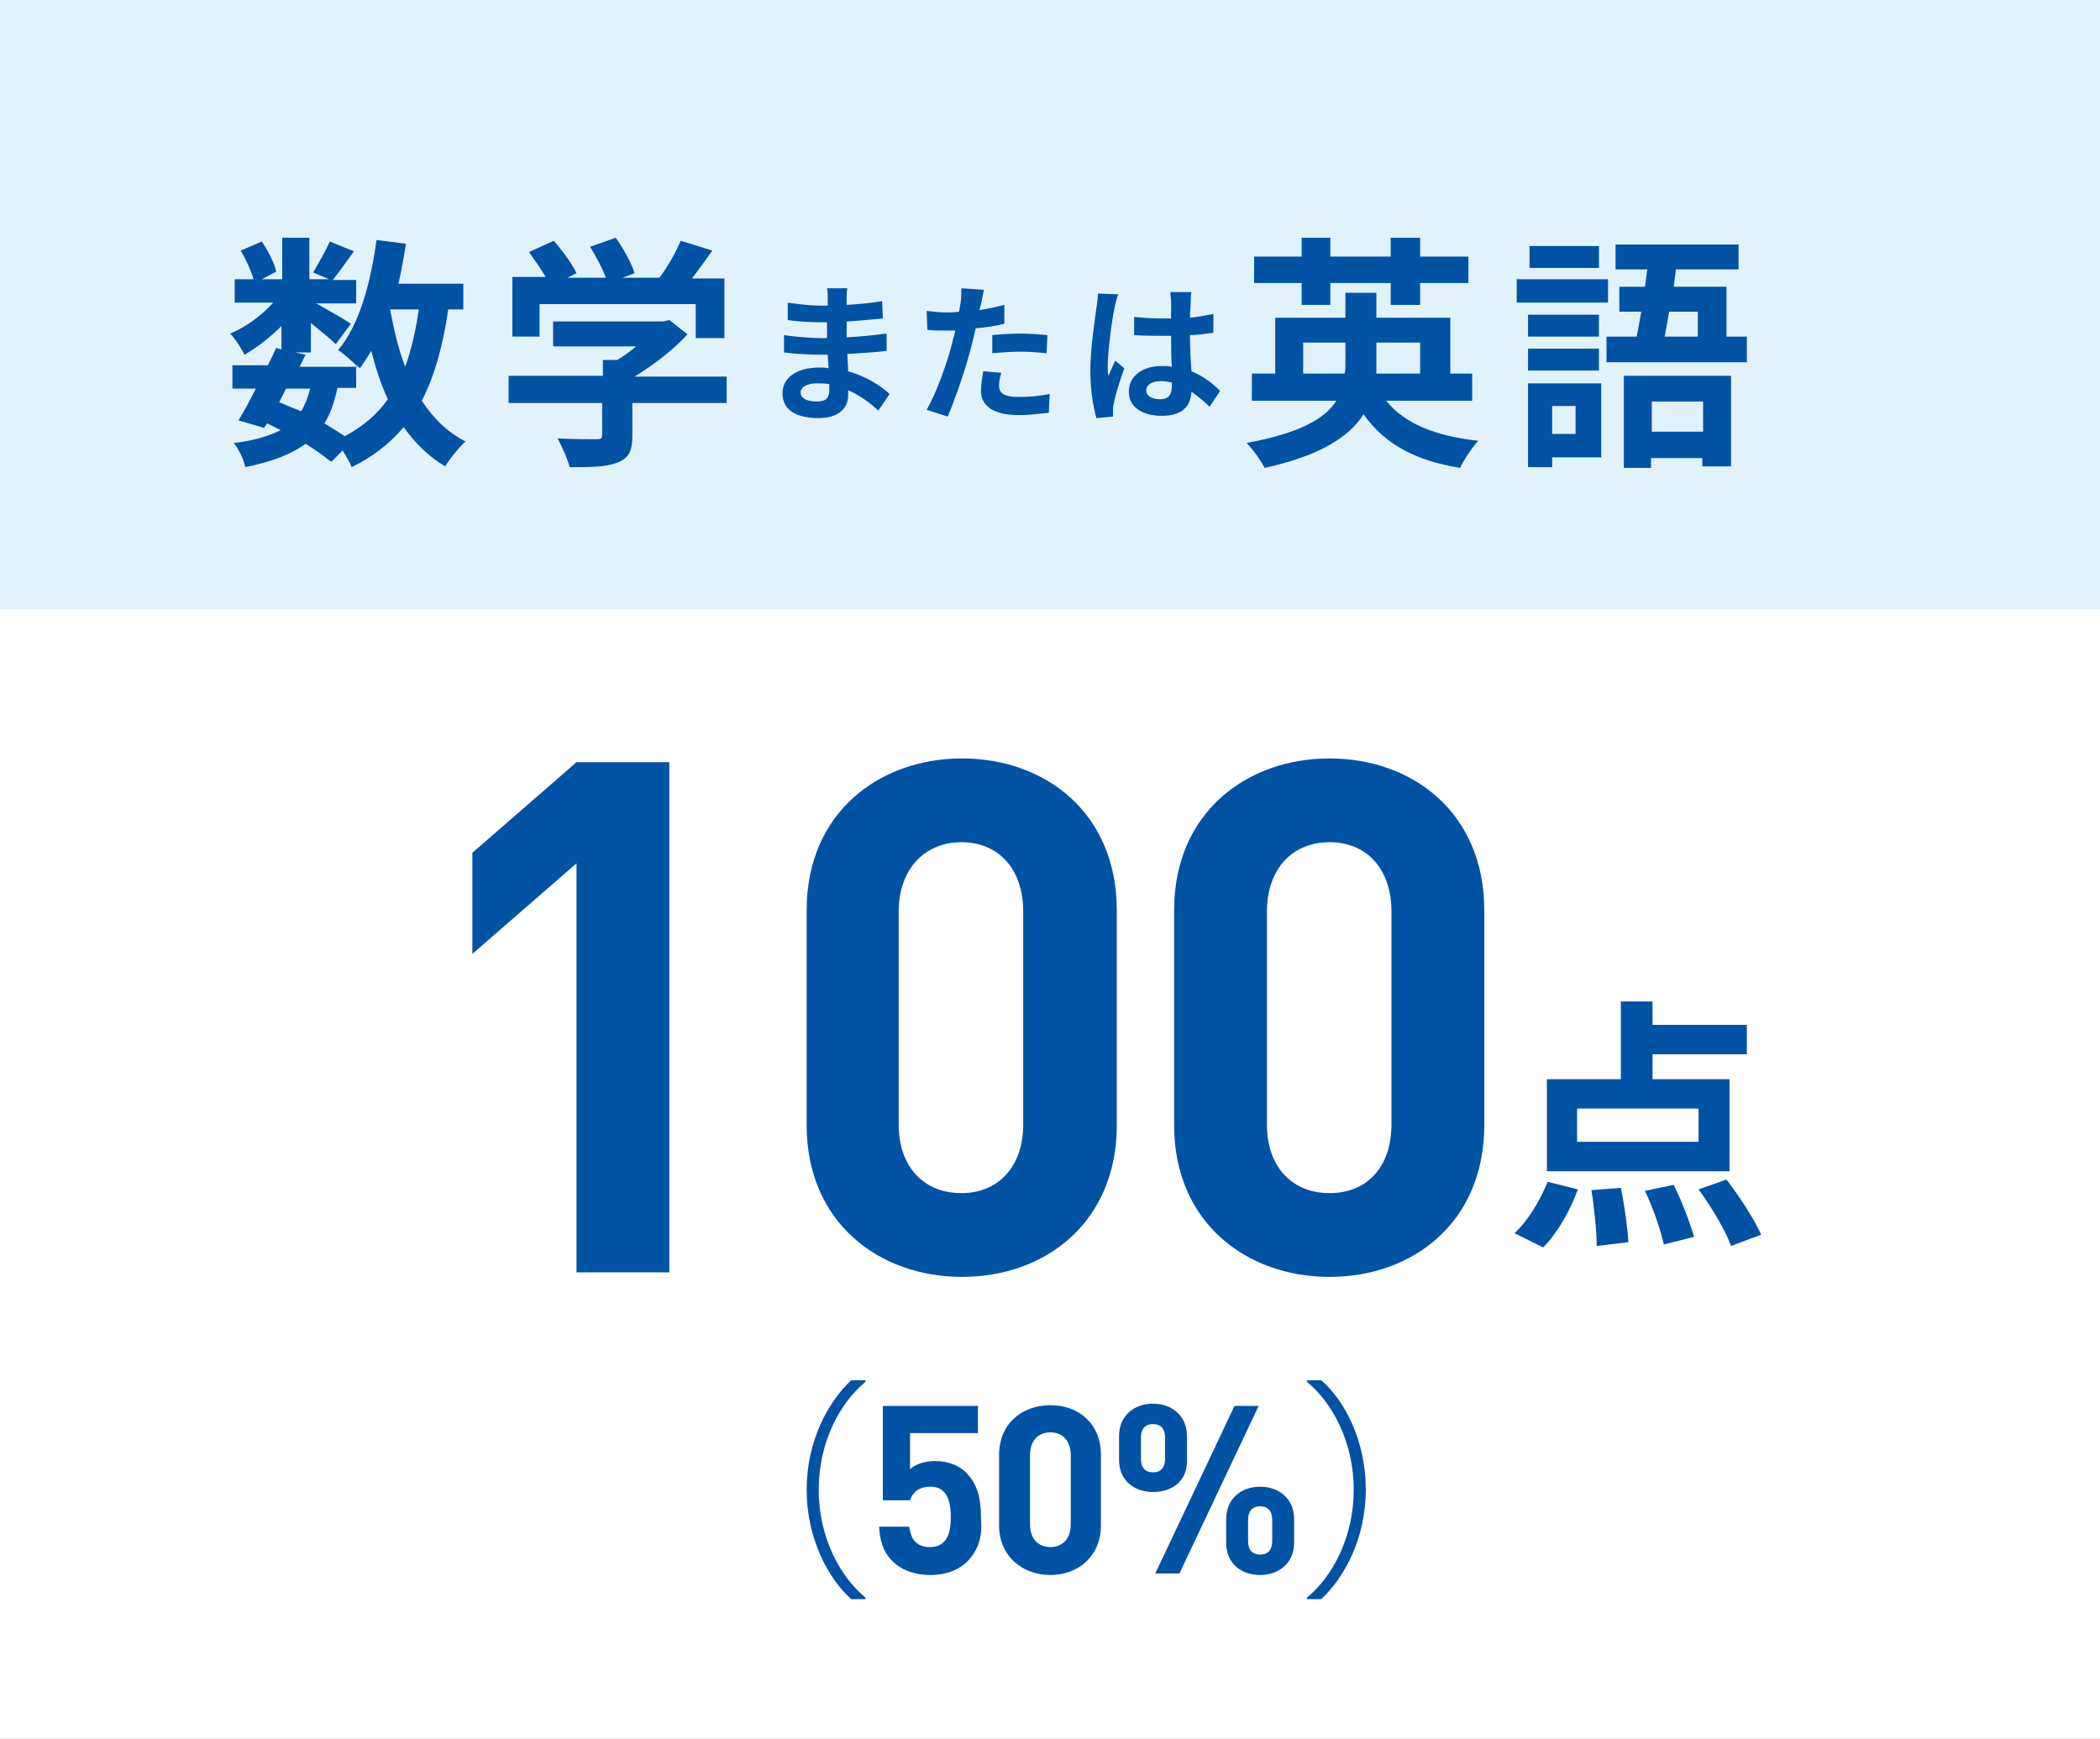 <?xml version="1.0" encoding="utf-8"?>
<!-- Generator: Adobe Illustrator 27.5.0, SVG Export Plug-In . SVG Version: 6.00 Build 0)  -->
<svg version="1.1" id="レイヤー_1" xmlns="http://www.w3.org/2000/svg" xmlns:xlink="http://www.w3.org/1999/xlink" x="0px"
	 y="0px" viewBox="0 0 278.3 230.4" style="enable-background:new 0 0 278.3 230.4;" xml:space="preserve">
<rect x="0" y="0" width="278.3" height="230.4" fill="#808080" stroke="none"/>
<style type="text/css">
	.st0{fill:#FFFFFF;}
	.st1{fill:#E1F2FC;}
	.st2{fill:#0052A4;}
</style>
<g>
	<rect x="2589" y="-324.8" class="st0" width="278.3" height="230.4"/>
	<rect x="2589" y="-324.8" class="st1" width="278.3" height="80.7"/>
	<g>
		<g>
			<path class="st2" d="M2672.4-287.7c-0.3,1-0.6,2-0.9,2.9h12.4v21.9h-3.9v-1.7h-18.8v1.7h-3.7v-21.9h10c0.2-0.9,0.4-1.9,0.5-2.9
				h-11.9v-3.6h29.3v3.6H2672.4z M2661.2-268.1h3.3v-13.2h-3.3V-268.1z M2672.9-281.2h-5v2.2h5V-281.2z M2672.9-276h-5v2.5h5V-276z
				 M2668-268.1h5v-2.4h-5V-268.1z M2679.9-281.2h-3.5v13.2h3.5V-281.2z"/>
			<path class="st2" d="M2712-279.5c-0.3,0.7-0.7,1.6-1.1,2.3h10.5v3.3h-3.5c-0.5,2.1-1.3,3.8-2.3,5.2c2.1,1,4.1,2,5.5,2.9l-2.4,2.9
				c-1.4-1-3.4-2.1-5.7-3.3c-2.5,1.7-6.1,2.7-11,3.3c-0.3-1.1-0.9-2.4-1.4-3.1c3.7-0.3,6.5-0.9,8.6-1.9c-0.8-0.3-1.6-0.6-2.4-0.9
				l-0.3,0.6l-3.3-1.1c0.7-1.3,1.6-3,2.4-4.7h-3.9v-1.8c-0.8,0.2-1.6,0.5-2.4,0.7v7.7c0,1.9-0.3,3-1.4,3.5c-1.1,0.6-2.6,0.8-4.8,0.8
				c-0.1-1-0.6-2.7-1.1-3.8c1.3,0.1,2.6,0.1,3,0c0.4,0,0.6-0.1,0.6-0.6v-6.7l-3.6,1l-0.8-3.7c1.2-0.3,2.8-0.6,4.4-1v-5.8h-3.8v-3.5
				h3.8v-6.1h3.7v6.1h2.5v3.5h-2.5v4.9l2.5-0.6l0.3,2.1h5.1c0.4-0.8,0.7-1.6,1-2.3h-6.6v-3.3h4.9c-0.2-1.2-0.5-2.8-0.9-4l0.6-0.1
				h-3.6v-3.2h7.3v-3.1h3.9v3.1h7.3v3.2h-2.7c-0.5,1.5-1.1,2.9-1.6,4.1h5v3.3H2712z M2709.4-273.9c-0.4,0.8-0.8,1.6-1.2,2.4
				c1.3,0.4,2.6,0.9,4,1.4c0.8-1,1.5-2.3,1.9-3.8H2709.4z M2708.7-286.9c0.5,1.4,0.9,3,1,4.1l-0.1,0h3.4c0.5-1.2,0.9-2.8,1.2-4.1
				H2708.7z"/>
			<path class="st2" d="M2738.8-284.8H2727v-3.1h11.8V-284.8z M2737.9-264.6h-6.4v1.3h-3.2v-11.1h9.6V-264.6z M2728.5-283.3h9.6v3
				h-9.6V-283.3z M2728.5-278.9h9.6v2.9h-9.6V-278.9z M2737.8-289.3h-9.3v-2.9h9.3V-289.3z M2731.5-271.3v3.7h3.2v-3.7H2731.5z
				 M2748.8-270l0.3,3.2c-3.3,0.7-6.9,1.5-9.7,2.1l-0.8-3.5c1-0.1,2.1-0.3,3.3-0.5v-8h-2.7v-3.3h8.8v3.3h-2.5v7.3L2748.8-270z
				 M2752.2-283.6c0.2,9.3,1,15.8,2.2,15.9c0.4,0,0.7-1.5,0.8-3.9c0.6,0.8,2.1,1.9,2.7,2.3c-0.8,5.3-2.5,6.4-3.7,6.4
				c-4-0.1-5.2-7.8-5.6-20.7h-9.4v-3.5h9.3c0-1.9-0.1-4-0.1-6.1h3.7v1.6l2.6-1.3c1,1.2,2.2,2.9,2.8,4l-2.8,1.6
				c-0.5-1.1-1.6-2.8-2.6-4.1c0,1.5,0,3,0,4.4h4.8v3.5H2752.2z"/>
			<path class="st2" d="M2762.4-265.8c1.1-1.7,1.5-4.4,1.6-7.2l2.1,0.4c-0.2,3-0.5,6-1.8,7.8L2762.4-265.8z M2787.4-271.9
				c1.3,2.6,3.3,4.8,6.1,6c-0.8,0.7-1.9,2.1-2.4,3.1c-2.7-1.4-4.7-3.8-6.1-6.9c-1.2,2.6-3.3,5.1-7.2,7c-0.4-0.6-1.2-1.6-1.9-2.3
				c-0.1,0.4-0.3,0.7-0.4,0.9c-0.6,0.7-1.1,1-2,1.1c-0.6,0.1-1.7,0.2-2.9,0.1c0-0.9-0.3-2.2-0.8-3c0.8,0.1,1.6,0.1,2,0.1
				c0.4,0,0.6-0.1,0.9-0.4c0.2-0.3,0.4-1.1,0.6-2.8l-1,0.4c-0.2-1.1-0.8-2.9-1.5-4.2l1.5-0.5c0.4,0.8,0.8,1.8,1.1,2.6
				c0.1-1,0.1-2.2,0.2-3.6h-9.3V-292h12v3.1h-3.5v1.8h2.8v1.7c2.9-1.8,5.8-5.1,7.1-7.8h3.3c1.9,3,4.8,5.9,7.6,7.3
				c-0.7,0.9-1.4,2.3-1.9,3.3c-0.7-0.4-1.4-0.9-2.1-1.5v1.8h-3.3v1.8h5.8v8.6H2787.4z M2768.1-272.4c0.3,1.9,0.4,4.4,0.3,5.9
				l-1.8,0.2c0.1-1.6,0-4.1-0.2-6L2768.1-272.4z M2767.5-288.9v1.8h2.2v-1.8H2767.5z M2767.5-284.2v1.9h2.2v-1.9H2767.5z
				 M2767.5-277.3h2.2v-2h-2.2V-277.3z M2770.3-272.7c0.5,1.7,1,3.8,1.1,5.2l-1.7,0.4c-0.1-1.4-0.5-3.6-1-5.3L2770.3-272.7z
				 M2776.8-277.3c0,0,0,0.8,0,1.3c-0.2,5.4-0.4,8.5-0.8,10.2c3.3-1.7,5.1-3.8,6-6.1h-4.6v-8.6h5.5v-1.8h-3.3v-1.8
				c-0.8,0.7-1.6,1.3-2.5,1.9c-0.4-0.8-1-2-1.5-2.8v0.8h-2.8v1.9h2.8v2.9h-2.8v2H2776.8z M2782.7-274.7c0.2-1,0.2-2,0.2-2.9v-0.1
				h-2.4v3H2782.7z M2788.3-285.2c-1.5-1.4-2.9-3.1-3.8-4.6c-0.8,1.5-2.1,3.1-3.6,4.6H2788.3z M2786.3-277.7v0.1
				c0,0.9,0,1.9-0.1,2.9h2.7v-3H2786.3z"/>
		</g>
	</g>
	<g>
		<g>
			<path class="st2" d="M2663.6-168c-0.3,3.1-1,6.3-1.9,8.4c-0.7-0.4-2.1-1.1-2.8-1.4c0.9-1.9,1.4-4.8,1.6-7.5L2663.6-168z
				 M2667.5-170.7v13.5h-3.3v-13.2l-4.4,0.5l-0.5-3.3l2.3-0.1c0.5-0.6,1-1.3,1.5-2c-0.9-1.5-2.4-3.2-3.7-4.6l1.9-2.6
				c0.3,0.2,0.5,0.5,0.7,0.7c0.9-1.8,1.8-3.9,2.4-5.6l3.3,1.2c-1.1,2.2-2.5,4.7-3.6,6.6c0.4,0.4,0.7,0.9,1,1.3
				c1.1-1.8,2.2-3.6,2.9-5.2l3.1,1.5c-1.8,2.7-4,5.9-6,8.5l2.9-0.2c-0.4-0.7-0.7-1.4-1.1-2.1l2.7-1.1c1.3,2.2,2.6,5,3.1,6.9
				l-2.9,1.3c-0.1-0.6-0.3-1.3-0.6-2.1L2667.5-170.7z M2670.3-168.6c0.6,1.6,1.3,3.6,1.7,5.1c0.3-1.1,0.6-2.2,0.7-3.3l3.1,0.5
				c-0.3,2.6-1.1,5.7-2.4,7.7l-3-1.3c0.5-0.7,0.9-1.6,1.3-2.6l-2.4,0.8c-0.3-1.6-1-4.2-1.8-6.1L2670.3-168.6z M2679.2-186.1
				c-1.2,3.3-3.3,6.4-5.5,8.4c-0.7-0.6-2.1-1.8-3-2.3c2.1-1.6,3.9-4.2,4.8-6.9L2679.2-186.1z M2685.8-170.1
				c-0.2-0.7-0.6-1.5-1.1-2.3c-4.2,0.4-8.6,0.7-11.8,0.9l-0.6-3.5c1,0,2.2-0.1,3.4-0.1c0.8-2.1,1.6-4.7,2.1-6.7l3.9,0.9
				c-0.8,1.9-1.6,3.9-2.4,5.6l3.7-0.2c-0.5-0.7-0.9-1.4-1.4-2l2.9-1.4c1.7,2.1,3.7,5.1,4.5,7.1L2685.8-170.1z M2686.3-167.3
				c1.7,2.3,3.3,5.3,3.8,7.4l-3.2,1.6c-0.2-1-0.6-2.3-1.3-3.6c-0.4,3.8-1.3,4.7-3.4,4.7h-2.6c-3,0-3.5-1-3.5-4.2v-6h3.5v6
				c0,0.9,0.1,1,0.6,1h1.5c0.6,0,0.7-0.4,0.8-3.1c0.6,0.6,2,1.1,3,1.3c-0.6-1.3-1.3-2.6-2.1-3.7L2686.3-167.3z M2678.7-172
				c2.1,0.9,4.4,2.6,5.5,4l-2.5,2.4c-1.1-1.5-3.4-3.3-5.4-4.3L2678.7-172z M2684.6-187c1.3,2.2,3.6,4.6,5.6,6.1
				c-0.9,0.6-2,1.9-2.7,2.8c-2.1-1.8-4.6-4.9-6.1-7.5L2684.6-187z"/>
			<path class="st2" d="M2712-187.5c3.5,5,8.7,9.1,13.9,11.2c-0.9,1-1.8,2.3-2.5,3.5c-1.7-0.8-3.3-1.9-5-3.1v2.2h-16.2v-2.3
				c-1.6,1.2-3.3,2.2-5,3.2c-0.5-0.9-1.6-2.3-2.4-3.2c5.6-2.7,10.8-7.6,13.2-11.6H2712z M2700.2-170.4h20.6v13.3h-4v-1.2H2704v1.2
				h-3.8V-170.4z M2716.9-177.1c-2.7-2.1-5.1-4.5-6.7-6.6c-1.5,2.2-3.8,4.5-6.5,6.6H2716.9z M2704-167v5.3h12.8v-5.3H2704z"/>
			<path class="st2" d="M2741.2-170.4h6.3v3.6h-6.3v9.7h-3.8v-9.7h-6.5v-3.6h6.5v-3.4h-5.8v-3.6h5.8v-10h3.8v10h5.8v3.6h-5.8V-170.4
				z M2733.5-178.1c-0.3-1.8-1.2-4.6-2-6.7l3.1-1c1,2,1.9,4.7,2.3,6.5L2733.5-178.1z M2741.7-179.1c0.9-1.9,1.9-4.8,2.4-6.9l3.8,0.9
				c-1,2.5-2.1,5.1-3.1,6.9L2741.7-179.1z M2752.2-165.3h-3.8v-18.3h3.8V-165.3z M2759.9-186.8v25c0,2.3-0.5,3.3-1.8,4
				c-1.3,0.6-3.5,0.7-6.5,0.7c-0.2-1.1-0.7-2.9-1.3-4c2.1,0.1,4.2,0.1,4.9,0.1c0.6,0,0.9-0.2,0.9-0.8v-25H2759.9z"/>
			<path class="st2" d="M2783.8-161.5c1.2,0.1,2.4,0.2,3.7,0.2c1.8,0,7.1,0,9.3-0.1c-0.6,0.9-1.2,2.8-1.4,3.9h-8.1
				c-6,0-10.5-1-13.4-5.6c-1.1,2.5-2.5,4.6-4.4,6.2c-0.6-0.7-2.3-2-3.2-2.6c3.5-2.6,5.1-7.1,5.7-12.6l4,0.4
				c-0.2,1.5-0.4,2.8-0.7,4.1c1,2.6,2.5,4.2,4.4,5.1v-11.5h-6.9v-3.7h17.9v3.7h-7v4.1h8.9v3.6h-8.9V-161.5z M2771.8-176.1h-3.8v-8.1
				h11.8v-3.2h4.1v3.2h11.9v8.1h-4v-4.5h-20V-176.1z"/>
		</g>
	</g>
</g>
<g>
	<rect x="2284.9" y="6.6" class="st0" width="278.3" height="230.4"/>
	<rect x="2284.9" y="6.6" class="st1" width="278.3" height="80.7"/>
	<g>
		<g>
			<path class="st2" d="M2374.5,40.6c-0.3,1-0.6,2-0.9,2.9h12.4v21.9h-3.9v-1.7h-18.8v1.7h-3.7V43.5h10c0.2-0.9,0.4-1.9,0.5-2.9
				h-11.9V37h29.3v3.6H2374.5z M2363.3,60.3h3.3V47.1h-3.3V60.3z M2375,47.1h-5v2.2h5V47.1z M2375,52.4h-5v2.5h5V52.4z M2370.1,60.3
				h5v-2.4h-5V60.3z M2382,47.1h-3.5v13.2h3.5V47.1z"/>
			<path class="st2" d="M2414.1,48.8c-0.3,0.7-0.7,1.6-1.1,2.3h10.5v3.3h-3.5c-0.5,2.1-1.3,3.8-2.3,5.2c2.1,1,4.1,2,5.5,2.9
				l-2.4,2.9c-1.4-1-3.4-2.1-5.7-3.3c-2.5,1.7-6.1,2.7-11,3.3c-0.3-1.1-0.9-2.4-1.4-3.1c3.7-0.3,6.5-0.9,8.6-1.9
				c-0.8-0.3-1.6-0.6-2.4-0.9l-0.3,0.6l-3.3-1.1c0.7-1.3,1.6-3,2.4-4.7h-3.9v-1.8c-0.8,0.2-1.6,0.5-2.4,0.7v7.7c0,1.9-0.3,3-1.4,3.5
				c-1.1,0.6-2.6,0.8-4.8,0.8c-0.1-1-0.6-2.7-1.1-3.8c1.3,0.1,2.6,0.1,3,0c0.4,0,0.6-0.1,0.6-0.6v-6.7l-3.6,1l-0.8-3.7
				c1.2-0.3,2.8-0.6,4.4-1v-5.8h-3.8v-3.5h3.8v-6.1h3.7v6.1h2.5v3.5h-2.5v4.9l2.5-0.6l0.3,2.1h5.1c0.4-0.8,0.7-1.6,1-2.3h-6.6v-3.3
				h4.9c-0.2-1.2-0.5-2.8-0.9-4l0.6-0.1h-3.6v-3.2h7.3v-3.1h3.9v3.1h7.3v3.2h-2.7c-0.5,1.5-1.1,2.9-1.6,4.1h5v3.3H2414.1z
				 M2411.5,54.4c-0.4,0.8-0.8,1.6-1.2,2.4c1.3,0.4,2.6,0.9,4,1.4c0.8-1,1.5-2.3,1.9-3.8H2411.5z M2410.8,41.5c0.5,1.4,0.9,3,1,4.1
				l-0.1,0h3.4c0.5-1.2,0.9-2.8,1.2-4.1H2410.8z"/>
			<path class="st2" d="M2440.8,43.5h-11.8v-3.1h11.8V43.5z M2440,63.8h-6.4V65h-3.2V53.9h9.6V63.8z M2430.5,45h9.6v3h-9.6V45z
				 M2430.5,49.5h9.6v2.9h-9.6V49.5z M2439.9,39.1h-9.3v-2.9h9.3V39.1z M2433.6,57v3.7h3.2V57H2433.6z M2450.9,58.4l0.3,3.2
				c-3.3,0.7-6.9,1.5-9.7,2.1l-0.8-3.5c1-0.1,2.1-0.3,3.3-0.5v-8h-2.7v-3.3h8.8v3.3h-2.5v7.3L2450.9,58.4z M2454.3,44.8
				c0.2,9.3,1,15.8,2.2,15.9c0.4,0,0.7-1.5,0.8-3.9c0.6,0.8,2.1,1.9,2.7,2.3c-0.8,5.3-2.5,6.4-3.7,6.4c-4-0.1-5.2-7.8-5.6-20.7h-9.4
				v-3.5h9.3c0-1.9-0.1-4-0.1-6.1h3.7v1.6l2.6-1.3c1,1.2,2.2,2.9,2.8,4l-2.8,1.6c-0.5-1.1-1.6-2.8-2.6-4.1c0,1.5,0,3,0,4.4h4.8v3.5
				H2454.3z"/>
			<path class="st2" d="M2464.5,62.6c1.1-1.7,1.5-4.4,1.6-7.2l2.1,0.4c-0.2,3-0.5,6-1.8,7.8L2464.5,62.6z M2489.5,56.4
				c1.3,2.6,3.3,4.8,6.1,6c-0.8,0.7-1.9,2.1-2.4,3.1c-2.7-1.4-4.7-3.8-6.1-6.9c-1.2,2.6-3.3,5.1-7.2,7c-0.4-0.6-1.2-1.6-1.9-2.3
				c-0.1,0.4-0.3,0.7-0.4,0.9c-0.6,0.7-1.1,1-2,1.1c-0.6,0.1-1.7,0.2-2.9,0.1c0-0.9-0.3-2.2-0.8-3c0.8,0.1,1.6,0.1,2,0.1
				c0.4,0,0.6-0.1,0.9-0.4c0.2-0.3,0.4-1.1,0.6-2.8l-1,0.4c-0.2-1.1-0.8-2.9-1.5-4.2l1.5-0.5c0.4,0.8,0.8,1.8,1.1,2.6
				c0.1-1,0.1-2.2,0.2-3.6h-9.3V36.3h12v3.1h-3.5v1.8h2.8V43c2.9-1.8,5.8-5.1,7.1-7.8h3.3c1.9,3,4.8,5.9,7.6,7.3
				c-0.7,0.9-1.4,2.3-1.9,3.3c-0.7-0.4-1.4-0.9-2.1-1.5v1.8h-3.3v1.8h5.8v8.6H2489.5z M2470.2,56c0.3,1.9,0.4,4.4,0.3,5.9l-1.8,0.2
				c0.1-1.6,0-4.1-0.2-6L2470.2,56z M2469.5,39.4v1.8h2.2v-1.8H2469.5z M2469.5,44.2v1.9h2.2v-1.9H2469.5z M2469.5,51.1h2.2v-2h-2.2
				V51.1z M2472.4,55.6c0.5,1.7,1,3.8,1.1,5.2l-1.7,0.4c-0.1-1.4-0.5-3.6-1-5.3L2472.4,55.6z M2478.9,51.1c0,0,0,0.8,0,1.3
				c-0.2,5.4-0.4,8.5-0.8,10.2c3.3-1.7,5.1-3.8,6-6.1h-4.6v-8.6h5.5v-1.8h-3.3v-1.8c-0.8,0.7-1.6,1.3-2.5,1.9c-0.4-0.8-1-2-1.5-2.8
				v0.8h-2.8v1.9h2.8V49h-2.8v2H2478.9z M2484.8,53.6c0.2-1,0.2-2,0.2-2.9v-0.1h-2.4v3H2484.8z M2490.3,43.1
				c-1.5-1.4-2.9-3.1-3.8-4.6c-0.8,1.5-2.1,3.1-3.6,4.6H2490.3z M2488.4,50.6v0.1c0,0.9,0,1.9-0.1,2.9h2.7v-3H2488.4z"/>
		</g>
	</g>
	<g>
		<g>
			<path class="st2" d="M2356.3,162.3c-0.3,3.1-1,6.3-1.9,8.4c-0.7-0.4-2.1-1.1-2.8-1.4c0.9-1.9,1.4-4.8,1.6-7.5L2356.3,162.3z
				 M2360.2,159.6v13.5h-3.3v-13.2l-4.4,0.5l-0.5-3.3l2.3-0.1c0.5-0.6,1-1.3,1.5-2c-0.9-1.5-2.4-3.2-3.7-4.6l1.9-2.6
				c0.3,0.2,0.5,0.5,0.7,0.7c0.9-1.8,1.8-3.9,2.4-5.6l3.3,1.2c-1.1,2.2-2.5,4.7-3.6,6.6c0.4,0.4,0.7,0.9,1,1.3
				c1.1-1.8,2.2-3.6,2.9-5.2l3.1,1.5c-1.8,2.7-4,5.9-6,8.5l2.9-0.2c-0.4-0.7-0.7-1.4-1.1-2.1l2.7-1.1c1.3,2.2,2.6,5,3.1,6.9
				l-2.9,1.3c-0.1-0.6-0.3-1.3-0.6-2.1L2360.2,159.6z M2363,161.7c0.6,1.6,1.3,3.6,1.7,5.1c0.3-1.1,0.6-2.2,0.7-3.3l3.1,0.5
				c-0.3,2.6-1.1,5.7-2.4,7.7l-3-1.3c0.5-0.7,0.9-1.6,1.3-2.6l-2.4,0.8c-0.3-1.6-1-4.2-1.8-6.1L2363,161.7z M2371.9,144.2
				c-1.2,3.3-3.3,6.4-5.5,8.4c-0.7-0.6-2.1-1.8-3-2.3c2.1-1.6,3.9-4.2,4.8-6.9L2371.9,144.2z M2378.5,160.1
				c-0.2-0.7-0.6-1.5-1.1-2.3c-4.2,0.4-8.6,0.7-11.8,0.9l-0.6-3.5c1,0,2.2-0.1,3.4-0.1c0.8-2.1,1.6-4.7,2.1-6.7l3.9,0.9
				c-0.8,1.9-1.6,3.9-2.4,5.6l3.7-0.2c-0.5-0.7-0.9-1.4-1.4-2l2.9-1.4c1.7,2.1,3.7,5.1,4.5,7.1L2378.5,160.1z M2379.1,162.9
				c1.7,2.3,3.3,5.3,3.8,7.4l-3.2,1.6c-0.2-1-0.6-2.3-1.3-3.6c-0.4,3.8-1.3,4.7-3.4,4.7h-2.6c-3,0-3.5-1-3.5-4.2v-6h3.5v6
				c0,0.9,0.1,1,0.6,1h1.5c0.6,0,0.7-0.4,0.8-3.1c0.6,0.6,2,1.1,3,1.3c-0.6-1.3-1.3-2.6-2.1-3.7L2379.1,162.9z M2371.4,158.3
				c2.1,0.9,4.4,2.6,5.5,4l-2.5,2.4c-1.1-1.5-3.4-3.3-5.4-4.3L2371.4,158.3z M2377.3,143.2c1.3,2.2,3.6,4.6,5.6,6.1
				c-0.9,0.6-2,1.9-2.7,2.8c-2.1-1.8-4.6-4.9-6.1-7.5L2377.3,143.2z"/>
			<path class="st2" d="M2404.8,142.8c3.5,5,8.7,9.1,13.9,11.2c-0.9,1-1.8,2.3-2.5,3.5c-1.7-0.8-3.3-1.9-5-3.1v2.2H2395v-2.3
				c-1.6,1.2-3.3,2.2-5,3.2c-0.5-0.9-1.6-2.3-2.4-3.2c5.6-2.7,10.8-7.6,13.2-11.6H2404.8z M2392.9,159.9h20.6v13.3h-4V172h-12.8v1.2
				h-3.8V159.9z M2409.6,153.2c-2.7-2.1-5.1-4.5-6.7-6.6c-1.5,2.2-3.8,4.5-6.5,6.6H2409.6z M2396.7,163.3v5.3h12.8v-5.3H2396.7z"/>
			<path class="st2" d="M2433.9,159.9h6.3v3.6h-6.3v9.7h-3.8v-9.7h-6.5v-3.6h6.5v-3.4h-5.8v-3.6h5.8v-10h3.8v10h5.8v3.6h-5.8V159.9z
				 M2426.2,152.2c-0.3-1.8-1.2-4.6-2-6.7l3.1-1c1,2,1.9,4.7,2.3,6.5L2426.2,152.2z M2434.4,151.2c0.9-1.9,1.9-4.8,2.4-6.9l3.8,0.9
				c-1,2.5-2.1,5.1-3.1,6.9L2434.4,151.2z M2444.9,165h-3.8v-18.3h3.8V165z M2452.6,143.4v25c0,2.3-0.5,3.3-1.8,4
				c-1.3,0.6-3.5,0.7-6.5,0.7c-0.2-1.1-0.7-2.9-1.3-4c2.1,0.1,4.2,0.1,4.9,0.1c0.6,0,0.9-0.2,0.9-0.8v-25H2452.6z"/>
			<path class="st2" d="M2476.5,168.8c1.2,0.1,2.4,0.2,3.7,0.2c1.8,0,7.1,0,9.3-0.1c-0.6,0.9-1.2,2.8-1.4,3.9h-8.1
				c-6,0-10.5-1-13.4-5.6c-1.1,2.5-2.5,4.6-4.4,6.2c-0.6-0.7-2.3-2-3.2-2.6c3.5-2.6,5.1-7.1,5.7-12.6l4,0.4
				c-0.2,1.5-0.4,2.8-0.7,4.1c1,2.6,2.5,4.2,4.4,5.1v-11.5h-6.9v-3.7h17.9v3.7h-7v4.1h8.9v3.6h-8.9V168.8z M2464.5,154.2h-3.8v-8.1
				h11.8v-3.2h4.1v3.2h11.9v8.1h-4v-4.5h-20V154.2z"/>
		</g>
	</g>
</g>
<g>
	<rect x="1980.9" y="6.6" class="st0" width="278.3" height="230.4"/>
	<rect x="1980.9" y="6.6" class="st1" width="278.3" height="80.7"/>
	<g>
		<g>
			<path class="st2" d="M2110,44.5c-0.7,4.8-1.8,8.8-3.5,12.1c1.5,2.3,3.4,4.2,5.8,5.4c-0.9,0.8-2.1,2.3-2.7,3.3
				c-2.2-1.3-4-3.1-5.5-5.2c-1.8,2.1-4,3.9-6.9,5.3c-0.2-0.6-0.7-1.4-1.2-2.2l-1.5,1.5c-0.9-0.7-2.1-1.6-3.4-2.4
				c-1.9,1.4-4.5,2.4-8,3.1c-0.2-1.1-0.9-2.4-1.5-3.2c2.6-0.3,4.6-0.9,6.2-1.7c-0.6-0.3-1.2-0.6-1.8-0.9l-0.4,0.6l-3.4-1
				c0.7-1.1,1.5-2.6,2.3-4.2h-3.1V52h4.7c0.4-0.8,0.8-1.6,1.1-2.3l0.7,0.2v-3.1c-1.5,1.5-3.3,2.9-4.9,3.8c-0.4-0.8-1.2-2.1-1.9-2.8
				c2-0.8,4.2-2.4,5.7-4.1h-5.1v-3.1h2.5c-0.3-1.1-1-2.6-1.7-3.8l2.8-1.2c0.8,1.2,1.7,2.9,1.9,4l-2.1,0.9h2.7v-5.5h3.5v5.5h2.6
				l-2.1-0.9c0.7-1.2,1.7-2.9,2.2-4.1l3.2,1.3c-1,1.4-2,2.8-2.8,3.8h3.1v3.1h-5.3c1.6,0.9,3.9,2.2,4.6,2.7l-2,2.7
				c-0.7-0.7-2.1-1.8-3.3-2.8v3.9h-2.1l1.4,0.3l-0.8,1.6h7.7c-0.7-0.7-1.9-1.8-2.6-2.2c2.8-3.3,4.3-8.8,5.1-14.6l3.9,0.5
				c-0.3,1.8-0.6,3.6-1,5.3h8.6v3.6H2110z M2087.6,56.8c1,0.4,1.9,0.8,2.9,1.2c0.5-0.8,0.9-1.8,1.2-3h-3.2L2087.6,56.8z
				 M2095.3,55.1c-0.4,1.8-0.9,3.3-1.7,4.6c1,0.6,1.9,1.2,2.7,1.7c2.4-1.3,4.3-2.9,5.7-4.9c-0.9-1.9-1.6-4.1-2.2-6.4
				c-0.5,0.8-1,1.6-1.5,2.3c-0.1-0.1-0.3-0.3-0.5-0.5v3.1H2095.3z M2102.3,44.5c0.5,2.7,1.1,5.3,2,7.6c0.8-2.2,1.4-4.8,1.8-7.6
				H2102.3z"/>
			<path class="st2" d="M2146.9,57h-12.5v4.3c0,2-0.4,3-2,3.6c-1.5,0.6-3.5,0.6-6.3,0.6c-0.3-1.1-1-2.7-1.6-3.8
				c2.1,0.1,4.5,0.1,5.1,0.1c0.7,0,0.8-0.1,0.8-0.6V57H2118v-3.6h12.5v-2.1h1.9c0.8-0.5,1.7-1.1,2.5-1.8h-11v-3.3h14.6l0.8-0.2
				l2.4,1.9c-1.8,2-4.4,4-7,5.6h12.2V57z M2122.1,48.2h-3.6v-7.9h4.4c-0.6-1.1-1.5-2.3-2.2-3.3l3.3-1.5c1.1,1.3,2.4,3,3,4.3
				l-1.2,0.6h5.1c-0.5-1.3-1.3-2.8-2.1-4.1l3.4-1.2c1,1.4,2.1,3.4,2.5,4.7l-1.6,0.6h4.9c1.1-1.5,2.2-3.4,2.8-4.9l4.2,1.3
				c-0.9,1.3-1.8,2.5-2.7,3.7h4.3v7.9h-3.8v-4.5h-20.7V48.2z"/>
		</g>
	</g>
	<g>
		<g>
			<path class="st2" d="M2181.6,173.5c1.7-1.5,3.4-4.3,4.4-6.8l4,1c-1,2.8-2.7,5.8-4.6,7.7L2181.6,173.5z M2210.2,165.2h-24.3v-12.2
				h9.8v-10.3h4.2v3.1h12.5v3.9H2200v3.3h10.2V165.2z M2206,156.9h-16.1v4.4h16.1V156.9z M2195.7,167.5c0.5,2.4,0.9,5.4,1,7.2
				l-4.2,0.5c0-1.8-0.3-4.9-0.7-7.4L2195.7,167.5z M2202.7,167.1c1.1,2.2,2.2,5.1,2.7,6.9l-4,1c-0.4-1.8-1.4-4.8-2.5-7.1
				L2202.7,167.1z M2209.7,166.4c1.7,2.2,3.7,5.3,4.6,7.3l-4,1.5c-0.7-2-2.6-5.2-4.3-7.5L2209.7,166.4z"/>
		</g>
	</g>
	<g>
		<path class="st2" d="M2057.3,178.7v-54.3l-13.8,12v-13.3l13.8-12h12.3v67.6H2057.3z"/>
		<path class="st2" d="M2108.3,179.3c-11,0-20.6-7.2-20.6-20.1v-28.5c0-12.9,9.6-20.1,20.6-20.1c11,0,20.5,7.2,20.5,20.1v28.5
			C2128.8,172.1,2119.3,179.3,2108.3,179.3z M2116.5,130.8c0-5.7-3.3-9.2-8.2-9.2s-8.3,3.5-8.3,9.2v28.2c0,5.7,3.4,9.1,8.3,9.1
			s8.2-3.4,8.2-9.1V130.8z"/>
		<path class="st2" d="M2157.1,179.3c-11,0-20.6-7.2-20.6-20.1v-28.5c0-12.9,9.6-20.1,20.6-20.1c11,0,20.5,7.2,20.5,20.1v28.5
			C2177.6,172.1,2168.1,179.3,2157.1,179.3z M2165.2,130.8c0-5.7-3.3-9.2-8.2-9.2s-8.3,3.5-8.3,9.2v28.2c0,5.7,3.4,9.1,8.3,9.1
			s8.2-3.4,8.2-9.1V130.8z"/>
	</g>
	<g>
		<path class="st2" d="M2084.2,191.6c-3.4,2.8-6.2,8-6.2,14.3c0,6.4,2.9,11.6,6.2,14.3v0.2h-1.9c-3.1-2.8-5.9-8.1-5.9-14.5
			c0-6.4,2.8-11.6,5.9-14.5h1.9V191.6z"/>
		<path class="st2" d="M2092,217v-17.8l-4.5,3.9v-4.4l4.5-3.9h4V217H2092z"/>
		<path class="st2" d="M2108.7,217.2c-3.6,0-6.8-2.4-6.8-6.6v-9.3c0-4.2,3.1-6.6,6.8-6.6s6.7,2.4,6.7,6.6v9.3
			C2115.5,214.8,2112.3,217.2,2108.7,217.2z M2111.4,201.3c0-1.9-1.1-3-2.7-3s-2.7,1.1-2.7,3v9.2c0,1.9,1.1,3,2.7,3s2.7-1.1,2.7-3
			V201.3z"/>
		<path class="st2" d="M2124.7,217.2c-3.6,0-6.8-2.4-6.8-6.6v-9.3c0-4.2,3.1-6.6,6.8-6.6s6.7,2.4,6.7,6.6v9.3
			C2131.4,214.8,2128.3,217.2,2124.7,217.2z M2127.4,201.3c0-1.9-1.1-3-2.7-3s-2.7,1.1-2.7,3v9.2c0,1.9,1.1,3,2.7,3s2.7-1.1,2.7-3
			V201.3z"/>
		<path class="st2" d="M2138.3,206.2c-2.5,0-4.5-1.5-4.5-4.3v-3.1c0-2.8,2.1-4.3,4.5-4.3c2.4,0,4.5,1.5,4.5,4.3v3.1
			C2142.8,204.8,2140.7,206.2,2138.3,206.2z M2139.9,199c0-1.2-0.6-1.8-1.6-1.8c-1,0-1.6,0.6-1.6,1.8v2.8c0,1.2,0.6,1.8,1.6,1.8
			s1.6-0.6,1.6-1.8V199z M2141.7,217h-3.2l10.5-22.2h3.2L2141.7,217z M2152.4,217.2c-2.5,0-4.5-1.5-4.5-4.3v-3.1
			c0-2.8,2.1-4.3,4.5-4.3c2.4,0,4.5,1.5,4.5,4.3v3.1C2156.9,215.7,2154.9,217.2,2152.4,217.2z M2154,209.9c0-1.2-0.6-1.8-1.6-1.8
			c-1,0-1.6,0.6-1.6,1.8v2.8c0,1.2,0.6,1.8,1.6,1.8c1,0,1.6-0.6,1.6-1.8V209.9z"/>
		<path class="st2" d="M2158.7,220.2c3.4-2.8,6.2-8,6.2-14.3c0-6.4-2.9-11.6-6.2-14.3v-0.2h1.9c3.2,2.8,5.9,8.1,5.9,14.5
			c0,6.4-2.8,11.6-5.9,14.5h-1.9V220.2z"/>
	</g>
</g>
<g>
	<rect class="st0" width="278.3" height="230.4"/>
	<rect class="st1" width="278.3" height="80.7"/>
	<g>
		<g>
			<path class="st2" d="M59.4,41c-0.7,4.8-1.8,8.8-3.5,12.1c1.5,2.3,3.4,4.2,5.8,5.4c-0.9,0.8-2.1,2.3-2.7,3.3
				c-2.2-1.3-4-3.1-5.5-5.2c-1.8,2.1-4,3.9-6.9,5.3c-0.2-0.6-0.7-1.4-1.2-2.2l-1.5,1.5c-0.9-0.7-2.1-1.6-3.4-2.4
				c-1.9,1.4-4.5,2.4-8,3.1c-0.2-1.1-0.9-2.4-1.5-3.2c2.6-0.3,4.6-0.9,6.2-1.7c-0.6-0.3-1.2-0.6-1.8-0.9L35,56.7l-3.4-1
				c0.7-1.1,1.5-2.6,2.3-4.2h-3.1v-3.1h4.7c0.4-0.8,0.8-1.6,1.1-2.3l0.7,0.2v-3.1c-1.5,1.5-3.3,2.9-4.9,3.8
				c-0.4-0.8-1.2-2.1-1.9-2.8c2-0.8,4.2-2.4,5.7-4.1h-5.1V37h2.5c-0.3-1.1-1-2.6-1.7-3.8l2.8-1.2c0.8,1.2,1.7,2.9,1.9,4L34.7,37h2.7
				v-5.5H41V37h2.6l-2.1-0.9c0.7-1.2,1.7-2.9,2.2-4.1l3.2,1.3c-1,1.4-2,2.8-2.8,3.8h3.1v3.1h-5.3c1.6,0.9,3.9,2.2,4.6,2.7l-2,2.7
				c-0.7-0.7-2.1-1.8-3.3-2.8v3.9h-2.1l1.4,0.3l-0.8,1.6h7.7c-0.7-0.7-1.9-1.8-2.6-2.2c2.8-3.3,4.3-8.8,5.1-14.6l3.9,0.5
				c-0.3,1.8-0.6,3.6-1,5.3h8.6V41H59.4z M37,53.3c1,0.4,1.9,0.8,2.9,1.2c0.5-0.8,0.9-1.8,1.2-3h-3.2L37,53.3z M44.7,51.5
				c-0.4,1.8-0.9,3.3-1.7,4.6c1,0.6,1.9,1.2,2.7,1.7c2.4-1.3,4.3-2.9,5.7-4.9c-0.9-1.9-1.6-4.1-2.2-6.4c-0.5,0.8-1,1.6-1.5,2.3
				c-0.1-0.1-0.3-0.3-0.5-0.5v3.1H44.7z M51.7,41c0.5,2.7,1.1,5.3,2,7.6c0.8-2.2,1.4-4.8,1.8-7.6H51.7z"/>
			<path class="st2" d="M96.3,53.4H83.8v4.3c0,2-0.4,3-2,3.6c-1.5,0.6-3.5,0.6-6.3,0.6c-0.3-1.1-1-2.7-1.6-3.8
				c2.1,0.1,4.5,0.1,5.1,0.1c0.7,0,0.8-0.1,0.8-0.6v-4.2H67.4v-3.6h12.5v-2.1h1.9c0.8-0.5,1.7-1.1,2.5-1.8h-11v-3.3h14.6l0.8-0.2
				l2.4,1.9c-1.8,2-4.4,4-7,5.6h12.2V53.4z M71.5,44.6h-3.6v-7.9h4.4c-0.6-1.1-1.5-2.3-2.2-3.3l3.3-1.5c1.1,1.3,2.4,3,3,4.3
				l-1.2,0.6h5.1c-0.5-1.3-1.3-2.8-2.1-4.1l3.4-1.2c1,1.4,2.1,3.4,2.5,4.7l-1.6,0.6h4.9c1.1-1.5,2.2-3.4,2.8-4.9l4.2,1.3
				c-0.9,1.3-1.8,2.5-2.7,3.7H96v7.9h-3.8v-4.5H71.5V44.6z"/>
			<path class="st2" d="M116.4,54.4c-1.1-1-2.4-2-4-2.7c0,0.3,0,0.5,0,0.7c0,1.7-1.3,3-3.9,3c-3.2,0-4.8-1.2-4.8-3.3
				c0-2,1.8-3.4,4.9-3.4c0.4,0,0.8,0,1.2,0.1c0-0.6-0.1-1.2-0.1-1.8h-1c-1.2,0-3.4-0.1-4.8-0.3l0-2.3c1.1,0.2,3.7,0.4,4.8,0.4h0.9
				v-2.1h-0.9c-1.3,0-3.2-0.1-4.3-0.3l0-2.3c1.2,0.2,3.1,0.4,4.3,0.4h1v-0.9c0-0.4,0-1-0.1-1.4h2.7c-0.1,0.4-0.1,0.9-0.1,1.4l0,0.8
				c1.5-0.1,3-0.2,4.7-0.5l0.1,2.3c-1.3,0.1-2.9,0.3-4.8,0.4l0,2.1c2-0.1,3.7-0.3,5.3-0.5v2.3c-1.8,0.2-3.3,0.3-5.2,0.4
				c0,0.7,0.1,1.5,0.1,2.3c2.5,0.7,4.4,2,5.5,3L116.4,54.4z M109.9,50.9c-0.5-0.1-1.1-0.1-1.6-0.1c-1.4,0-2.2,0.5-2.2,1.2
				c0,0.7,0.7,1.2,2.1,1.2c1.1,0,1.7-0.3,1.7-1.5C109.9,51.5,109.9,51.2,109.9,50.9z"/>
			<path class="st2" d="M133.1,42.9c-1.2,0.3-2.5,0.5-3.8,0.6c-0.2,0.9-0.4,1.7-0.6,2.5c-0.7,2.8-2.1,6.8-3.1,9.2l-2.8-0.9
				c1.2-2,2.7-6.1,3.4-8.9c0.1-0.5,0.3-1.1,0.4-1.6c-0.5,0-0.9,0-1.3,0c-1,0-1.7,0-2.4-0.1l-0.1-2.5c1,0.1,1.7,0.2,2.5,0.2
				c0.6,0,1.2,0,1.8-0.1c0.1-0.4,0.1-0.8,0.2-1.1c0.1-0.7,0.1-1.5,0.1-2l3,0.2c-0.1,0.5-0.3,1.4-0.4,1.9l-0.2,0.8
				c1.1-0.2,2.2-0.4,3.3-0.7V42.9z M132.7,49.4c-0.2,0.6-0.3,1.2-0.3,1.7c0,0.9,0.5,1.5,2.6,1.5c1.3,0,2.7-0.1,4.1-0.4l-0.1,2.5
				c-1.1,0.1-2.5,0.3-4,0.3c-3.3,0-5-1.2-5-3.2c0-0.9,0.2-1.9,0.3-2.6L132.7,49.4z M131.5,44.4c1.1-0.1,2.5-0.2,3.8-0.2
				c1.1,0,2.3,0.1,3.5,0.2l-0.1,2.4c-1-0.1-2.2-0.2-3.4-0.2c-1.4,0-2.6,0.1-3.8,0.2V44.4z"/>
			<path class="st2" d="M148.2,39c-0.2,0.4-0.4,1.4-0.5,1.8c-0.3,1.3-0.9,5.7-0.9,7.7c0,0.4,0,0.9,0.1,1.3c0.3-0.7,0.6-1.4,0.9-2
				l1.2,1c-0.6,1.6-1.2,3.6-1.4,4.7c-0.1,0.3-0.1,0.7-0.1,0.9c0,0.2,0,0.5,0,0.8l-2.2,0.2c-0.4-1.4-0.8-3.6-0.8-6.3
				c0-3,0.6-6.7,0.8-8.3c0.1-0.6,0.2-1.3,0.2-1.9L148.2,39z M160.3,53.9c-0.8-0.8-1.6-1.4-2.4-2c-0.1,1.9-1.2,3.2-3.9,3.2
				c-2.7,0-4.4-1.2-4.4-3.2c0-2,1.7-3.4,4.4-3.4c0.5,0,0.9,0,1.3,0.1c-0.1-1.2-0.1-2.7-0.1-4.1c-0.5,0-1,0-1.4,0
				c-1.2,0-2.3,0-3.5-0.1v-2.4c1.1,0.1,2.3,0.2,3.5,0.2c0.5,0,0.9,0,1.4,0c0-1,0-1.8,0-2.2c0-0.3-0.1-0.9-0.1-1.3h2.8
				c-0.1,0.4-0.1,0.9-0.1,1.3c0,0.4-0.1,1.2-0.1,2.1c1.1-0.1,2.1-0.3,3.1-0.5v2.5c-1,0.1-2,0.3-3.1,0.3c0,1.9,0.1,3.5,0.2,4.8
				c1.7,0.7,2.9,1.7,3.8,2.6L160.3,53.9z M155.4,50.7c-0.5-0.1-1.1-0.2-1.6-0.2c-1.1,0-1.9,0.5-1.9,1.2c0,0.8,0.8,1.2,1.8,1.2
				c1.2,0,1.6-0.6,1.6-1.8V50.7z"/>
			<path class="st2" d="M183.7,53.1c2.4,3,6.5,4.7,12.2,5.3c-0.8,0.9-1.9,2.5-2.4,3.6c-6.1-1-10-3.2-12.8-7.1
				c-1.9,3-5.8,5.5-13.1,7.1c-0.4-0.8-1.5-2.4-2.4-3.3c7-1.3,10.4-3.2,11.9-5.6h-11.2v-3.6h3.1v-7.4h9.3v-3.3h4.1v3.3h9.8v7.4h2.9
				v3.6H183.7z M172.5,37.5h-6.3v-3.5h6.3v-2.5h3.8v2.5h8v-2.5h3.9v2.5h6.4v3.5h-6.4v2.9h-3.9v-2.9h-8v2.9h-3.8V37.5z M178.2,49.5
				c0.1-0.4,0.1-0.8,0.1-1.2v-2.9h-5.6v4.1H178.2z M182.4,45.4v3c0,0.4,0,0.7,0,1.1h5.8v-4.1H182.4z"/>
			<path class="st2" d="M213.1,40.1H201V37h12.1V40.1z M212.1,60.6h-6.4v1.3h-3.2V50.8h9.7V60.6z M211.9,44.6h-9.4v-2.9h9.4V44.6z
				 M202.5,46.2h9.4v2.9h-9.4V46.2z M211.9,35.5h-9.2v-2.9h9.2V35.5z M205.7,53.8v3.7h3.1v-3.7H205.7z M231.5,44.6V48h-18.6v-3.4h4
				c0.2-1,0.4-2.1,0.6-3.3h-2.9V38h3.4c0.1-0.8,0.2-1.5,0.3-2.3h-4.2v-3.3h16.3v3.3h-8.3l-0.3,2.3h7v6.6H231.5z M215.2,49.8h14.2v12
				h-3.8v-1.1h-6.8v1.3h-3.6V49.8z M218.9,53.2v4h6.8v-4H218.9z M221.2,41.3c-0.2,1.2-0.4,2.3-0.6,3.3h4.4v-3.3H221.2z"/>
		</g>
	</g>
	<g>
		<g>
			<path class="st2" d="M200.7,163.4c1.7-1.5,3.4-4.3,4.4-6.8l4,1c-1,2.8-2.7,5.8-4.6,7.7L200.7,163.4z M229.3,155.2h-24.3V143h9.8
				v-10.3h4.2v3.1h12.5v3.9h-12.5v3.3h10.2V155.2z M225.1,146.9H209v4.4h16.1V146.9z M214.8,157.4c0.5,2.4,0.9,5.4,1,7.2l-4.2,0.5
				c0-1.8-0.3-4.9-0.7-7.4L214.8,157.4z M221.8,157c1.1,2.2,2.2,5.1,2.7,6.9l-4,1c-0.4-1.8-1.4-4.8-2.5-7.1L221.8,157z M228.8,156.3
				c1.7,2.2,3.7,5.3,4.6,7.3l-4,1.5c-0.7-2-2.6-5.2-4.3-7.5L228.8,156.3z"/>
		</g>
	</g>
	<g>
		<path class="st2" d="M76.4,168.7v-54.3l-13.8,12V113l13.8-12h12.3v67.6H76.4z"/>
		<path class="st2" d="M127.5,169.2c-11,0-20.6-7.2-20.6-20.1v-28.5c0-12.9,9.6-20.1,20.6-20.1c11,0,20.5,7.2,20.5,20.1v28.5
			C148,162,138.5,169.2,127.5,169.2z M135.6,120.8c0-5.7-3.3-9.2-8.2-9.2c-4.8,0-8.3,3.5-8.3,9.2V149c0,5.7,3.4,9.1,8.3,9.1
			c4.8,0,8.2-3.4,8.2-9.1V120.8z"/>
		<path class="st2" d="M176.2,169.2c-11,0-20.6-7.2-20.6-20.1v-28.5c0-12.9,9.6-20.1,20.6-20.1c11,0,20.5,7.2,20.5,20.1v28.5
			C196.7,162,187.2,169.2,176.2,169.2z M184.4,120.8c0-5.7-3.3-9.2-8.2-9.2s-8.3,3.5-8.3,9.2V149c0,5.7,3.4,9.1,8.3,9.1
			s8.2-3.4,8.2-9.1V120.8z"/>
	</g>
	<g>
		<path class="st2" d="M114.7,183.1c-3.4,2.8-6.2,8-6.2,14.3c0,6.4,2.9,11.6,6.2,14.3v0.2h-1.9c-3.1-2.8-5.9-8.1-5.9-14.5
			c0-6.4,2.8-11.6,5.9-14.5h1.9V183.1z"/>
		<path class="st2" d="M128.2,206.9c-1,1-2.6,1.8-4.9,1.8s-4-0.8-5-1.8c-1.4-1.4-1.7-3-1.8-4.6h4c0.2,1.7,1,2.7,2.7,2.7
			c0.8,0,1.4-0.2,1.9-0.7c0.7-0.7,0.9-1.9,0.9-3.3c0-2.6-0.8-4-2.7-4c-1.7,0-2.4,0.9-2.7,1.8H117v-12.5h12.6v3.6h-9v4.8
			c0.6-0.6,1.8-1.1,3.3-1.1c1.8,0,3.2,0.6,4.1,1.5c1.7,1.7,2,3.8,2,5.9C130.2,203.5,129.8,205.2,128.2,206.9z"/>
		<path class="st2" d="M139.2,208.7c-3.6,0-6.8-2.4-6.8-6.6v-9.3c0-4.2,3.1-6.6,6.8-6.6s6.7,2.4,6.7,6.6v9.3
			C145.9,206.3,142.8,208.7,139.2,208.7z M141.9,192.8c0-1.9-1.1-3-2.7-3s-2.7,1.1-2.7,3v9.2c0,1.9,1.1,3,2.7,3s2.7-1.1,2.7-3V192.8
			z"/>
		<path class="st2" d="M152.8,197.7c-2.5,0-4.5-1.5-4.5-4.3v-3.1c0-2.8,2.1-4.3,4.5-4.3c2.4,0,4.5,1.5,4.5,4.3v3.1
			C157.4,196.3,155.3,197.7,152.8,197.7z M154.4,190.5c0-1.2-0.6-1.8-1.6-1.8c-1,0-1.6,0.6-1.6,1.8v2.8c0,1.2,0.6,1.8,1.6,1.8
			s1.6-0.6,1.6-1.8V190.5z M156.3,208.5h-3.2l10.5-22.2h3.2L156.3,208.5z M167,208.7c-2.5,0-4.5-1.5-4.5-4.3v-3.1
			c0-2.8,2.1-4.3,4.5-4.3c2.4,0,4.5,1.5,4.5,4.3v3.1C171.5,207.2,169.4,208.7,167,208.7z M168.6,201.4c0-1.2-0.6-1.8-1.6-1.8
			c-1,0-1.6,0.6-1.6,1.8v2.8c0,1.2,0.6,1.8,1.6,1.8c1,0,1.6-0.6,1.6-1.8V201.4z"/>
		<path class="st2" d="M173.2,211.7c3.4-2.8,6.2-8,6.2-14.3c0-6.4-2.9-11.6-6.2-14.3v-0.2h1.9c3.2,2.8,5.9,8.1,5.9,14.5
			c0,6.4-2.8,11.6-5.9,14.5h-1.9V211.7z"/>
	</g>
</g>
</svg>
